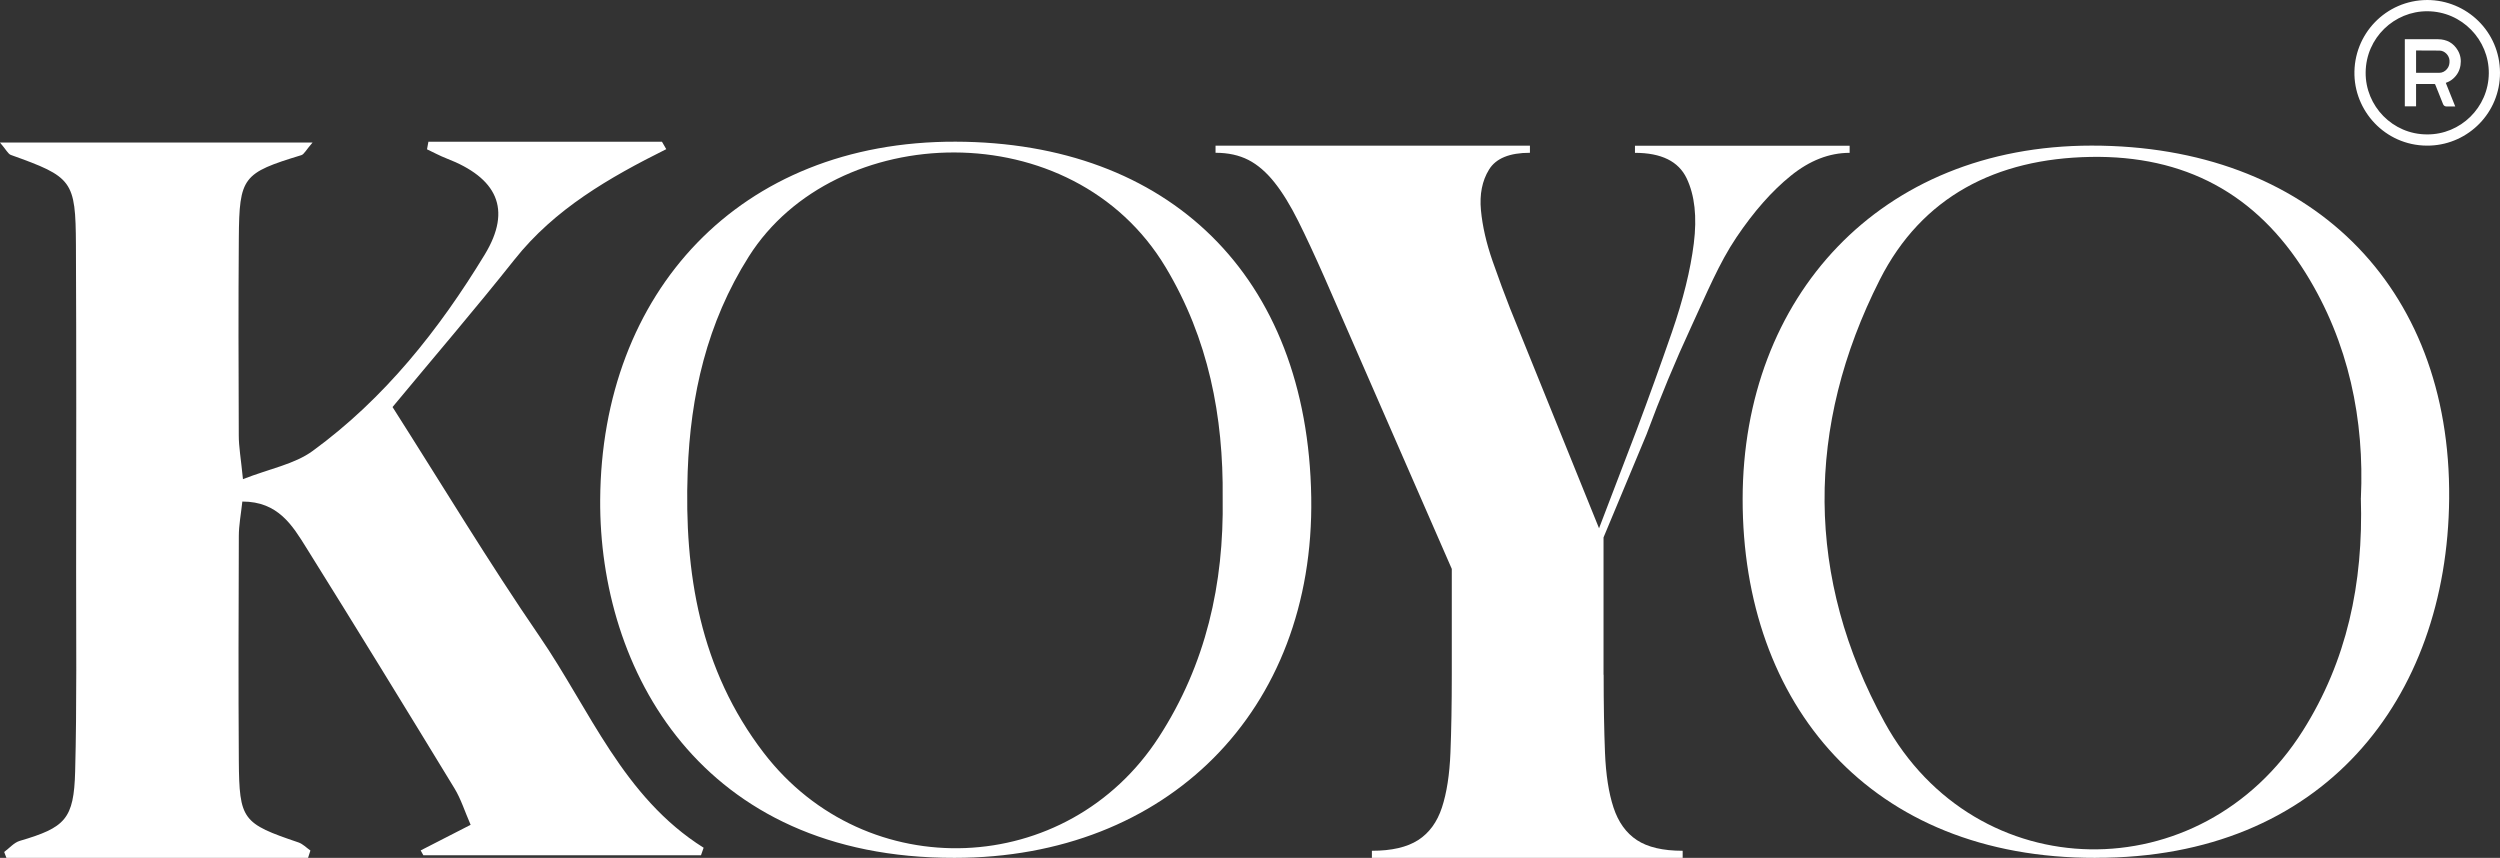 <?xml version="1.0" encoding="UTF-8"?>
<svg id="Layer_2" data-name="Layer 2" xmlns="http://www.w3.org/2000/svg" viewBox="0 0 484.35 166.2">
  <rect x="0" y="0" width="484.35" height="166.2" fill="#333333" stroke="none"/>
  <defs>
    <style>
      .cls-1 {
        fill: #fff;
        stroke-width: 0px;
      }
    </style>
  </defs>
  <g id="Layer_1-2" data-name="Layer 1">
    <g>
      <path class="cls-1" d="m406.01,166.2c-43.68.1-68.43-29.78-68.39-69.54.04-39.08,26.55-68.43,67.6-68.45,41.99-.02,69.66,26.89,69.28,68.4-.36,38.87-24.46,69.69-68.5,69.58m51.4-69.71c.69-15.04-2.28-30.08-10.74-43.64-9.56-15.31-23.38-22.77-41.67-22.44-18.23.33-32.63,7.66-40.8,23.79-14.41,28.46-14.43,57.78.93,85.75,17.73,32.29,61.36,32.79,81.03,1.63,8.51-13.49,11.75-28.46,11.24-45.1"/>
      <path class="cls-1" d="m310.69,130.72c0,5.79.09,10.81.26,15.08.17,4.27.72,7.82,1.65,10.65.93,2.83,2.44,4.93,4.53,6.31,2.09,1.38,5.05,2.07,8.87,2.07v1.38h-60.21v-1.38c3.83,0,6.81-.69,8.96-2.07,2.14-1.38,3.68-3.48,4.61-6.31.93-2.83,1.48-6.37,1.65-10.65.17-4.27.26-9.3.26-15.08v-20.5l-24.71-56.57c-1.86-4.2-3.54-7.82-5.05-10.84-1.51-3.02-3.04-5.52-4.61-7.49-1.57-1.97-3.25-3.42-5.05-4.34-1.8-.92-3.91-1.38-6.35-1.38v-1.38h60.91v1.38c-3.95,0-6.59,1.08-7.92,3.25-1.34,2.17-1.86,4.8-1.57,7.89.29,3.09,1.05,6.38,2.26,9.86,1.22,3.48,2.35,6.54,3.39,9.17l17.23,42.58,7.31-19.12c2.32-6.17,4.58-12.45,6.79-18.82,2.2-6.37,3.62-12.12,4.26-17.25.64-5.13.18-9.33-1.39-12.62-1.57-3.28-4.9-4.93-10.01-4.93v-1.38h41.59v1.38c-3.94,0-7.74,1.48-11.4,4.44-3.66,2.96-7.16,6.93-10.53,11.93-3.37,5-5.77,10.87-8.78,17.37-3.02,6.51-5.99,13.64-8.66,20.86l-8.31,19.91v26.61Z"/>
      <g>
        <path class="cls-1" d="m470.24,0c7.63.01,14.08,6.1,14.11,14.07.03,7.77-6.11,13.81-13.44,14.13-8.21.36-14.54-6.13-14.76-13.64-.23-7.94,6.08-14.53,14.09-14.56Zm-.01,26.04c6.43.05,11.9-5.19,11.95-11.85.05-6.46-5.2-11.98-11.9-12.01-6.38-.03-11.91,5.12-11.96,11.87-.05,6.5,5.23,12,11.91,11.99Z"/>
        <path class="cls-1" d="m473.85,16.06c.61,1.52,1.21,3.03,1.83,4.57h-1.67q-.51,0-.7-.48c-.5-1.24-.99-2.48-1.49-3.73-.03-.09-.06-.15-.18-.15-1.16,0-2.33,0-3.49,0-.01,0-.02,0-.06.01v4.32h-2.18V7.6c.08,0,.14,0,.21,0,2.08,0,4.15-.01,6.23,0,1.68.02,3,.72,3.85,2.2.5.87.65,1.82.5,2.82-.16,1.05-.63,1.91-1.42,2.61-.38.34-.82.6-1.3.77-.04.02-.08.03-.14.06Zm-5.76-1.95c1.5,0,2.98.01,4.46,0,.61,0,1.13-.26,1.53-.74.4-.47.52-1.02.49-1.63-.05-1.01-.94-1.93-1.94-1.94-1.43-.02-2.87-.02-4.3-.02-.08,0-.16,0-.24,0v4.34Z"/>
      </g>
      <path class="cls-1" d="m59.69,166.2H1.24l-.43-1.14c1-.73,1.9-1.82,3.02-2.15,8.82-2.59,10.49-4.21,10.73-13.47.34-12.99.18-25.99.19-38.99.02-21,.06-42-.04-62.99-.06-12.51-.67-13.17-12.6-17.44-.56-.2-.91-1.01-2.12-2.41h60.57c-1.3,1.49-1.64,2.28-2.18,2.45-11.36,3.47-12.02,4.2-12.11,16.07-.1,12.75-.06,25.5-.01,38.25,0,2.17.4,4.34.81,8.45,5.21-2.04,9.98-2.89,13.5-5.46,13.91-10.14,24.51-23.51,33.35-38.06,5.36-8.84,2.33-14.87-7.42-18.62-1.29-.5-2.51-1.17-3.77-1.76.09-.49.18-.98.27-1.47h45.25c.28.48.55.96.83,1.44-11.05,5.51-21.6,11.57-29.37,21.35-7.58,9.55-15.53,18.81-23.66,28.61,9.64,15.13,18.64,30.09,28.5,44.46,9.76,14.24,16.16,31.11,31.77,40.92-.17.49-.34.97-.51,1.46h-53.79l-.52-.94c3-1.54,6-3.07,9.68-4.96-1.17-2.68-1.89-5.03-3.13-7.06-9.49-15.58-19.03-31.13-28.69-46.6-2.71-4.35-5.49-8.98-12.41-8.97-.26,2.42-.68,4.56-.68,6.71-.05,14.5-.1,29,0,43.5.09,11.49.69,12.15,11.55,15.83.85.29,1.55,1.03,2.32,1.57-.15.48-.3.95-.46,1.43"/>
      <path class="cls-1" d="m184.96,166.2c-49.35.1-68.89-36.63-68.68-69.37.25-40.09,26.86-69.49,68.86-69.38,41.21.11,68.22,25.88,68.9,68.89.66,41.5-28.01,69.86-69.08,69.86m51.92-69.7c.17-15.85-2.76-30.88-11.03-44.69-18.08-30.2-64.09-28.48-80.77-2.12-8.14,12.86-11.32,26.94-11.85,41.7-.7,19.57,2.35,38.33,14.74,54.47,19.88,25.89,58.82,24.3,76.53-3.03,9.16-14.14,12.64-29.72,12.38-46.33"/>
    </g>
  </g>
</svg>
